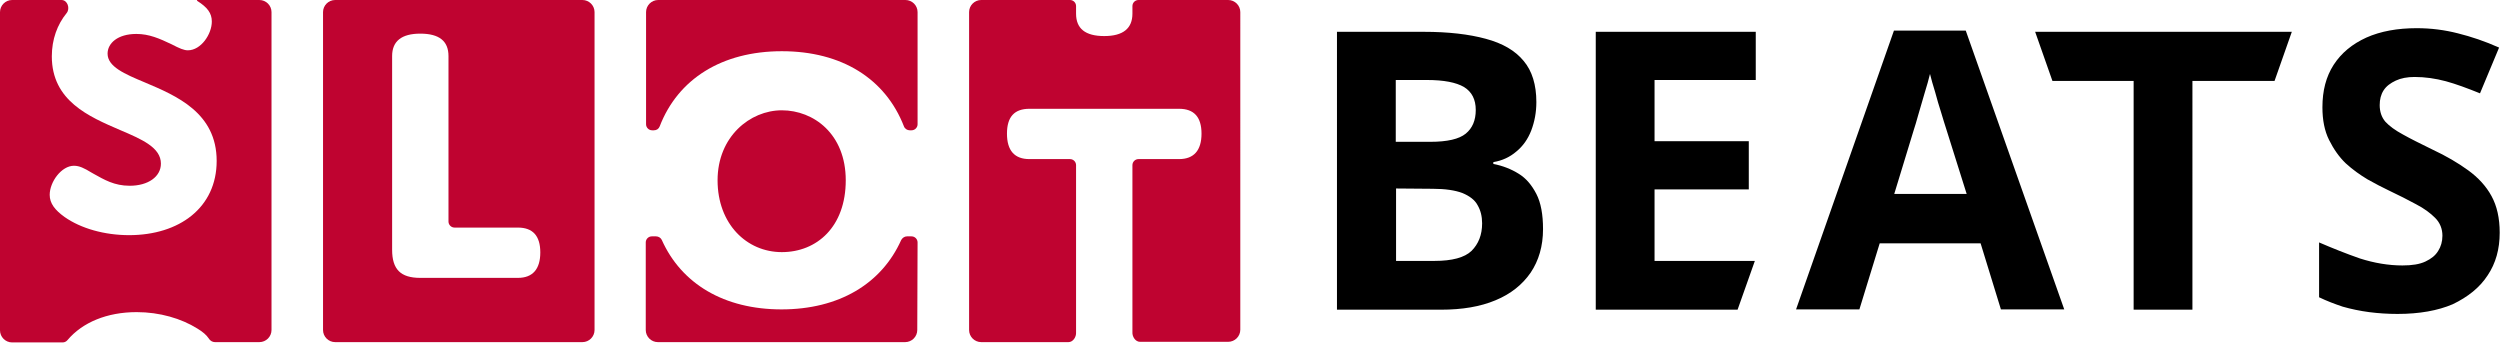 <?xml version="1.0" encoding="utf-8"?>
<!-- Generator: Adobe Illustrator 27.8.1, SVG Export Plug-In . SVG Version: 6.00 Build 0)  -->
<svg version="1.1" id="Layer_1" xmlns="http://www.w3.org/2000/svg" xmlns:xlink="http://www.w3.org/1999/xlink" x="0px" y="0px"
	 viewBox="0 0 825 114" style="enable-background:new 0 0 825 114;" xml:space="preserve">
<style type="text/css">
	.st0{fill-rule:evenodd;clip-rule:evenodd;}
	.st1{fill-rule:evenodd;clip-rule:evenodd;fill:#BF0330;}
</style>
<path class="st0" d="M756.3,10.5h-84.7l5.7,16.2h26.8v75.5h19.4V26.7h27.1L756.3,10.5z M820.9,90.9c2.7-4,4-8.7,4-14.1
	c0-4.8-0.9-8.8-2.7-12.1c-1.8-3.3-4.4-6.1-7.7-8.5s-7.2-4.7-11.9-6.9c-3.9-1.9-7.1-3.5-9.6-4.9c-2.6-1.4-4.5-2.8-5.8-4.2
	c-1.3-1.5-1.9-3.4-1.9-5.5c0-1.9,0.4-3.5,1.3-4.9c0.9-1.4,2.3-2.4,4-3.2c1.7-0.8,3.8-1.2,6.2-1.2c3.5,0,6.9,0.5,10.3,1.4
	c3.3,0.9,7.1,2.3,11.3,4l6.3-15.1c-4.7-2.1-9.2-3.6-13.6-4.7c-4.3-1.1-8.8-1.7-13.6-1.7c-6.3,0-11.9,1-16.6,3.1
	c-4.6,2.1-8.2,5-10.8,9c-2.5,3.9-3.7,8.5-3.7,14c0,4.2,0.7,7.8,2.2,10.8s3.3,5.6,5.5,7.7c2.3,2.1,4.7,3.8,7.2,5.3
	c2.5,1.4,4.8,2.6,6.9,3.6c3.4,1.6,6.5,3.2,9.1,4.6c2.7,1.4,4.7,2.9,6.3,4.5s2.4,3.6,2.4,5.9c0,1.9-0.5,3.6-1.4,5
	c-0.9,1.5-2.3,2.6-4.2,3.5s-4.4,1.3-7.6,1.3c-4.6,0-9.3-0.8-14-2.3c-4.6-1.6-9.1-3.4-13.5-5.3v18.1c2.5,1.2,5.1,2.2,7.8,3.1
	c2.8,0.8,5.7,1.4,8.7,1.8c3.1,0.4,6.2,0.6,9.4,0.6c7.2,0,13.3-1.1,18.2-3.2C814.4,98,818.3,94.9,820.9,90.9z M653.6,80.3l6.7,21.8
	h20.9l-32.5-92H625l-32.3,92h20.9l6.7-21.8H653.6z M640.6,37.2c0.7,2.2,1.2,4.1,1.7,5.5L649,64h-23.9l6.5-21.3
	c0.3-0.9,0.8-2.5,1.4-4.7c0.7-2.3,1.4-4.7,2.1-7.2c0.8-2.6,1.4-4.7,1.8-6.4c0.4,1.7,1,3.7,1.7,6C639.2,32.7,639.9,35,640.6,37.2z
	 M469.9,10.5c8.1,0,14.9,0.8,20.4,2.3c5.6,1.5,9.7,3.9,12.5,7.3c2.8,3.3,4.2,7.9,4.2,13.6c0,3.4-0.6,6.5-1.7,9.4
	c-1.1,2.8-2.7,5.1-4.9,6.9c-2.1,1.8-4.6,3-7.6,3.5v0.6c3.1,0.6,5.9,1.7,8.3,3.2c2.5,1.5,4.4,3.8,5.9,6.7s2.2,6.8,2.2,11.6
	c0,5.6-1.4,10.4-4.1,14.4c-2.7,3.9-6.5,7-11.6,9.1c-5,2.1-11,3.1-18,3.1h-34.3V10.5H469.9z M472,46.8c5.6,0,9.5-0.9,11.7-2.7
	s3.3-4.4,3.3-7.8c0-3.5-1.3-6-3.9-7.6c-2.6-1.5-6.6-2.3-12.2-2.3h-10.3v20.4H472z M460.7,62.2v23.9h12.7c5.8,0,9.9-1.1,12.2-3.3
	c2.3-2.3,3.5-5.3,3.5-9.1c0-2.3-0.5-4.3-1.5-6c-0.9-1.7-2.6-3-5-4c-2.4-0.9-5.6-1.4-9.8-1.4L460.7,62.2L460.7,62.2z M573.4,102.2
	h-46.8V10.5h52.8v15.9H546v20.2h31.1v15.9H546v23.6h33.1L573.4,102.2z"/>
<path class="st1" d="M39.6,42.9C46.9,46,53.1,48.7,53.1,54c0,4.3-4.2,7.3-10.3,7.3c-5.1,0-8.4-2-12-4c-0.2-0.1-0.5-0.3-0.7-0.4
	c-2.3-1.4-3.9-2.2-5.7-2.2c-4.1,0-8,5.3-8,9.6c0,2.8,1.7,5,4.9,7.3c5.4,3.8,13.2,6,21.3,6c16.6,0,28.9-9.1,28.9-24.5
	c0-15.9-13.3-21.5-23.7-25.9c-6.7-2.8-12.3-5.2-12.3-9.5c0-3.4,3.3-6.5,9.5-6.5c4.2,0,7.6,1.5,11.6,3.4c2.7,1.4,4.1,2,5.4,2
	c4.3,0,7.9-5.3,7.9-9.5c0-2.8-1.5-4.7-4.8-6.8l0,0C64.9,0.2,65,0,65.2,0h20.4c2.2,0,4,1.8,4,4v104.9c0,2.2-1.8,4-4,4H70.9
	c-0.8,0-1.6-0.5-2-1.2c-0.8-1.2-2-2.2-3.8-3.3c-5.3-3.3-12.4-5.4-20-5.4c-9.8,0-17.9,3.4-22.8,9.2c-0.4,0.5-1,0.8-1.6,0.8H4
	c-2.2,0-4-1.8-4-4V4c0-2.2,1.8-4,4-4h16.3c2,0,2.9,2.8,1.7,4.3c-3.1,3.8-4.9,8.7-4.9,14.3C17.1,33.3,29.4,38.5,39.6,42.9z"/>
<path class="st1" d="M106.6,4c0-2.2,1.8-4,4-4h81.6c2.2,0,4,1.8,4,4v104.9c0,2.2-1.8,4-4,4h-81.6c-2.2,0-4-1.8-4-4V4z M148,73.1
	c0,1.1,0.9,2,2,2h20.9c4.9,0,7.4,2.7,7.4,8.2s-2.5,8.4-7.4,8.4h-32.2c-6.5,0-9.3-2.8-9.3-9.3V18.5c0-4.9,3.1-7.4,9.3-7.4
	c6.3,0,9.3,2.5,9.3,7.4V73.1z"/>
<path class="st1" d="M217.2,0c-2.2,0-4,1.8-4,4v37c0,1.1,0.9,2,2,2h0.6c0.9,0,1.6-0.5,1.9-1.3c6-15.6,20.5-24.8,40.3-24.8
	s34.2,9.1,40.3,24.8c0.3,0.8,1.1,1.3,1.9,1.3h0.6c1.1,0,2-0.9,2-2V4c0-2.2-1.8-4-4-4H217.2z M302.8,80c0-1.1-0.9-2-2-2h-1.5
	c-0.8,0-1.5,0.5-1.9,1.2c-6.5,14.5-20.6,22.9-39.5,22.9s-33-8.4-39.5-22.9c-0.3-0.7-1.1-1.2-1.9-1.2h-1.4c-1.1,0-2,0.9-2,2v28.9
	c0,2.2,1.8,4,4,4h81.6c2.2,0,4-1.8,4-4L302.8,80L302.8,80z M258,83.2c-11.6,0-21.2-9.3-21.2-23.7s10.7-23.1,21.2-23.1
	s21.1,7.8,21.1,23.1S269.6,83.2,258,83.2z"/>
<path class="st1" d="M355.1,2c0-1.1-0.9-2-2-2h-29.3c-2.2,0-4,1.8-4,4v104.9c0,2.2,1.8,4,4,4h28.8c1.5,0,2.6-1.7,2.5-3.2
	c0-0.2,0-0.4,0-0.5V54.5c0-1.1-0.9-2-2-2h-13.4c-4.9,0-7.4-2.8-7.4-8.4s2.5-8.2,7.4-8.2h49.4c4.9,0,7.4,2.7,7.4,8.2
	s-2.5,8.4-7.4,8.4h-13.4c-1.1,0-2,0.9-2,2v54.6c0,0.2,0,0.4,0,0.5c-0.1,1.5,1,3.2,2.5,3.2h29.1c2.2,0,4-1.8,4-4V4c0-2.2-1.8-4-4-4
	h-29.6c-1.1,0-2,0.9-2,2v2.5c0,4.9-3.1,7.4-9.3,7.4c-6.3,0-9.3-2.5-9.3-7.4L355.1,2L355.1,2z"/>
</svg>
